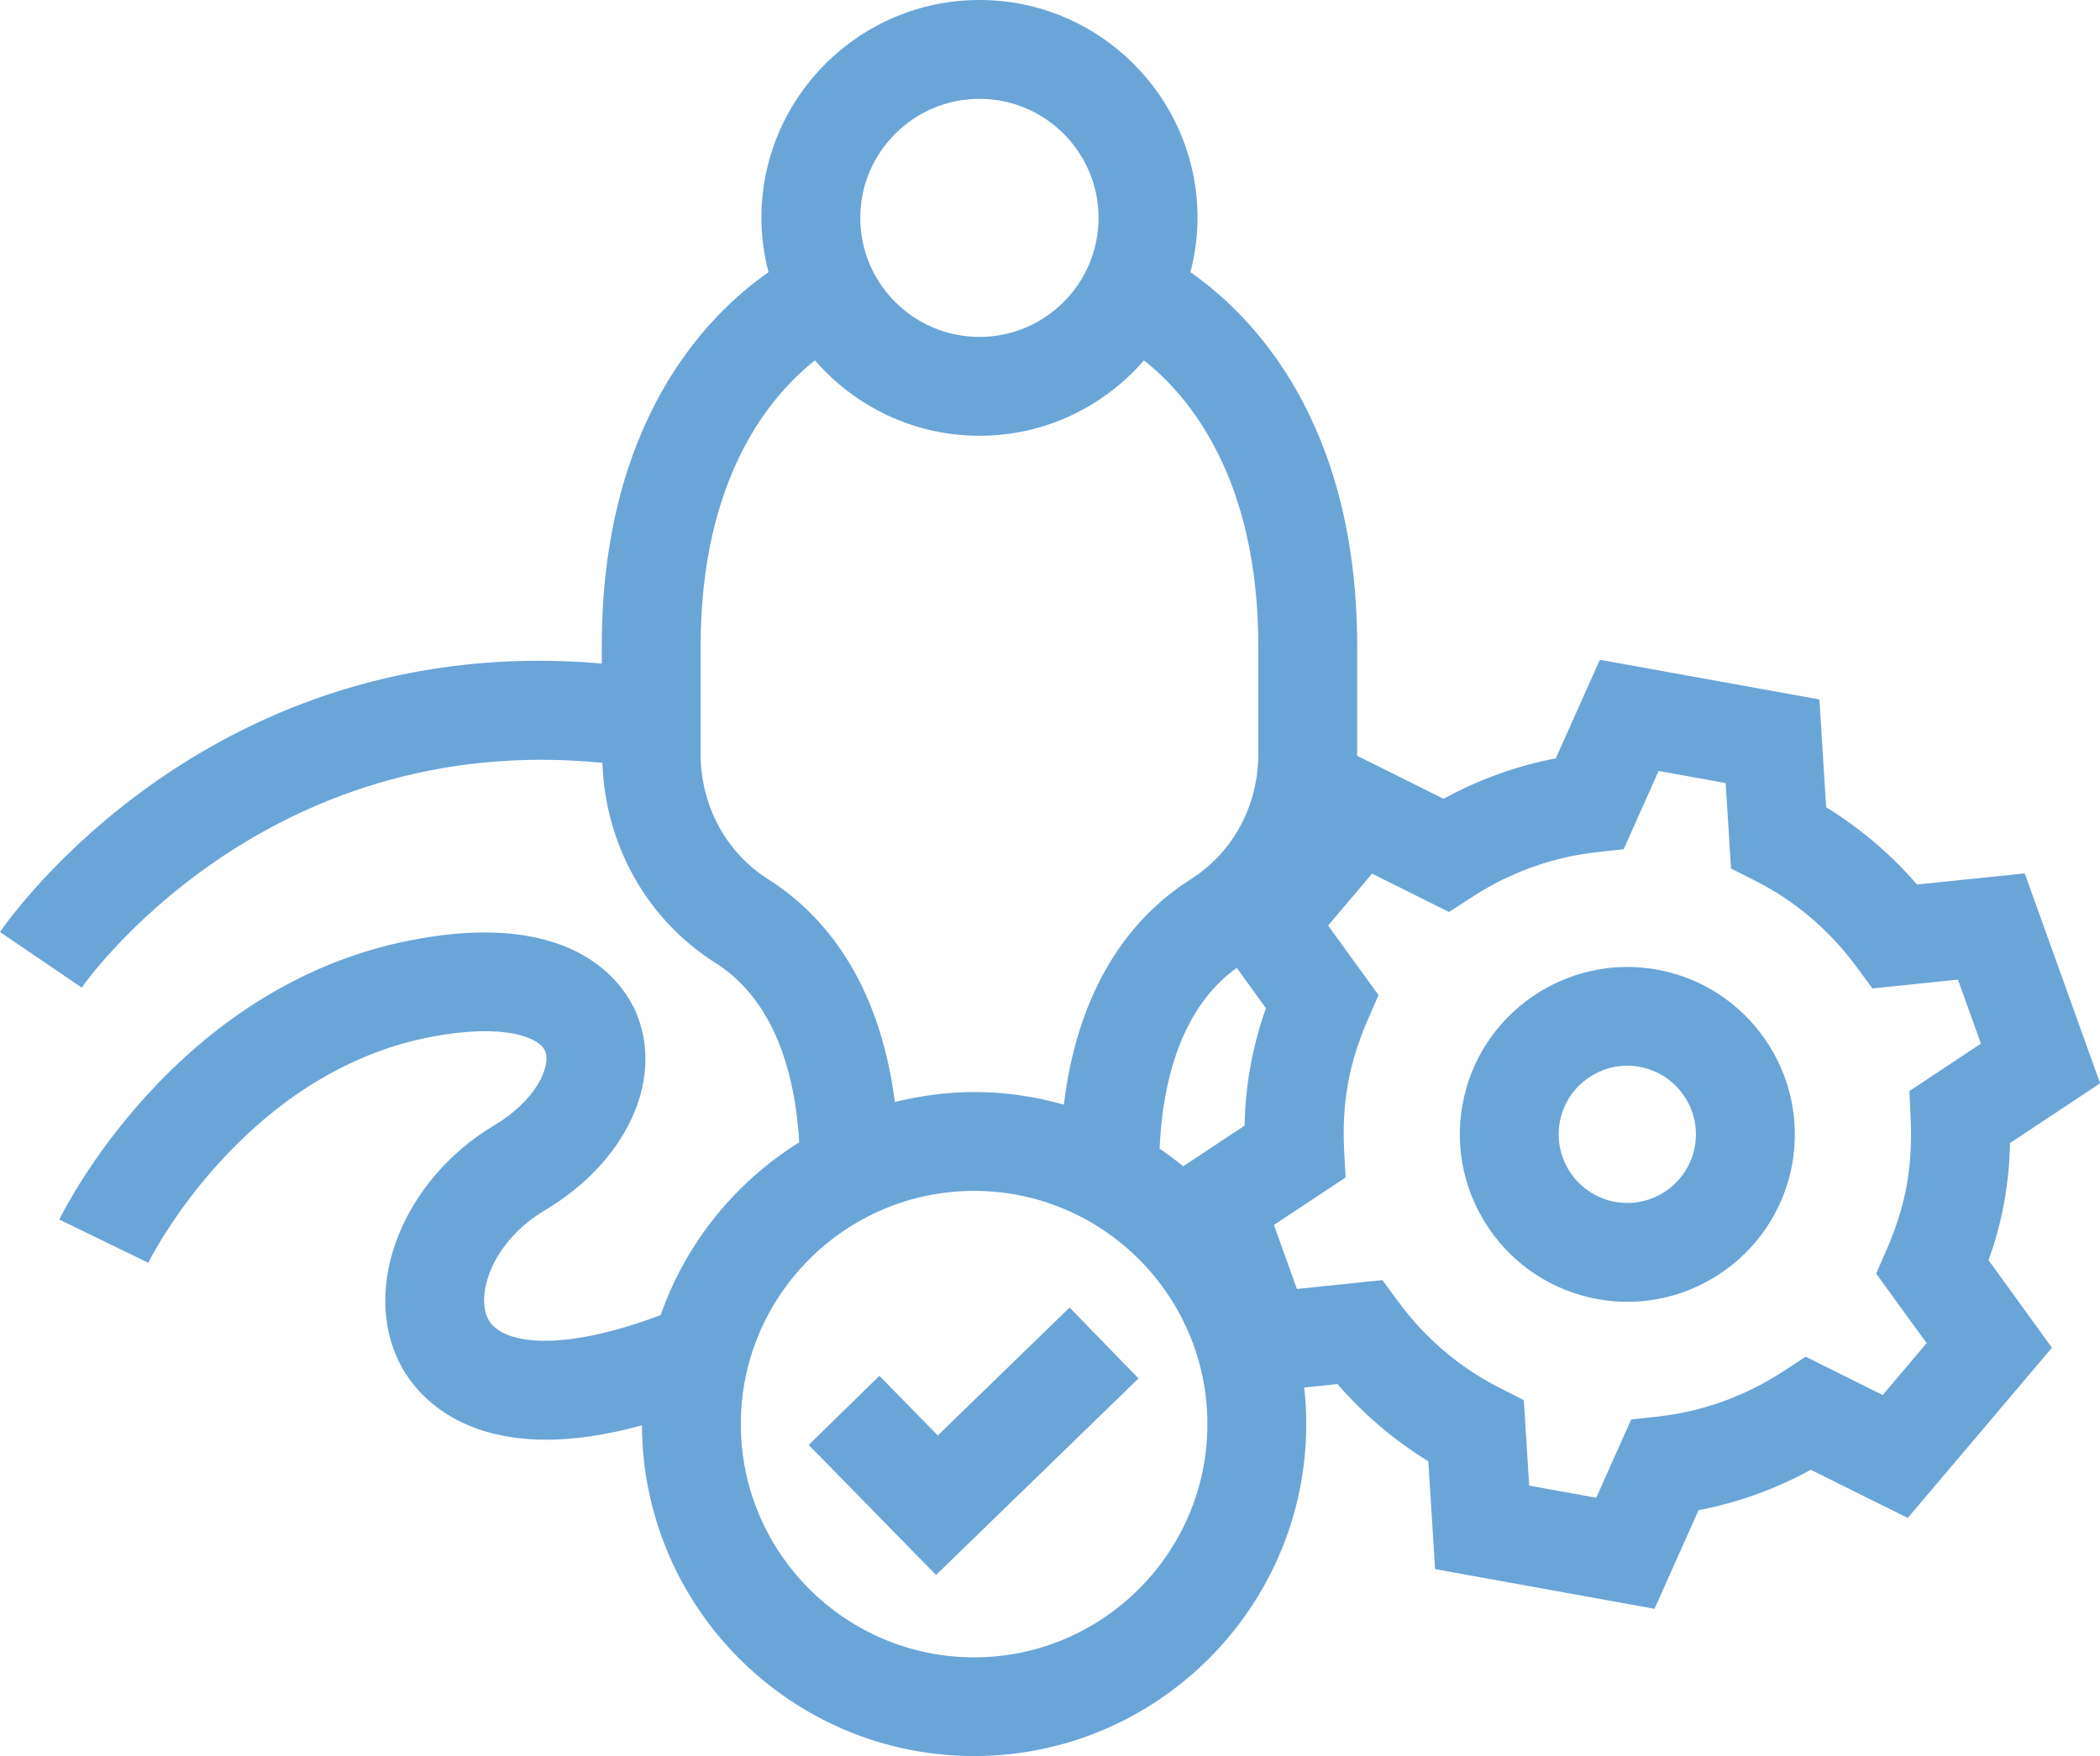 <?xml version="1.0" encoding="utf-8"?>
<!-- Generator: Adobe Illustrator 27.9.1, SVG Export Plug-In . SVG Version: 6.00 Build 0)  -->
<svg version="1.1" id="圖層_1" xmlns="http://www.w3.org/2000/svg" xmlns:xlink="http://www.w3.org/1999/xlink" x="0px" y="0px"
	 viewBox="0 0 168.24 140.73" style="enable-background:new 0 0 168.24 140.73;" xml:space="preserve">
<style type="text/css">
	.st0{fill:#6AA5D8;}
</style>
<g>
	<polygon class="st0" points="75.13,115.03 70.45,110.25 64.79,115.79 74.99,126.21 91.21,110.46 85.69,104.78 	"/>
	<path class="st0" d="M160.56,96.37c0.28-1.54,0.44-3.14,0.47-4.77l7.22-4.79l-6.04-16.82l-8.63,0.89c-2.1-2.43-4.57-4.53-7.28-6.19
		l-0.54-8.64l-17.59-3.18l-3.53,7.9c-3.13,0.6-6.18,1.7-8.99,3.24l-6.93-3.45c0-0.05,0.01-0.11,0.01-0.16v-8.58
		c0-18.01-8.38-26.53-13.36-30.01c0.36-1.39,0.57-2.85,0.57-4.35C95.94,7.83,88.1,0,78.47,0c-9.63,0-17.47,7.83-17.47,17.46
		c0,1.5,0.21,2.96,0.57,4.35c-4.98,3.48-13.36,12-13.36,30.01v1.35C16.9,50.46,0.7,73.65,0,74.69l6.55,4.45
		c0.15-0.22,14.42-20.71,41.71-18.01c0.23,6.6,3.57,12.56,9.07,16.04c4.01,2.54,6.29,7.49,6.7,14.37
		c-5.12,3.19-9.08,8.06-11.1,13.84c-8.02,3.03-12.79,2.37-13.84,0.29c-0.97-1.91,0.3-6.15,4.57-8.69c6.4-3.81,9.45-10.2,7.43-15.52
		c-0.8-2.1-4.45-8.74-18.04-6.14C14.06,78.94,5.12,96.97,4.75,97.73l7.13,3.46c0.07-0.15,7.54-15.21,22.66-18.1
		c5.96-1.14,8.73,0.08,9.15,1.17c0.45,1.19-0.72,3.9-4.08,5.91c-7.3,4.35-10.7,12.9-7.59,19.07c0.91,1.81,3.92,6.13,11.74,6.13
		c2.17,0,4.71-0.34,7.67-1.15c0.06,14.62,11.97,26.5,26.61,26.5c14.67,0,26.61-11.94,26.61-26.61c0-0.99-0.06-1.96-0.17-2.92
		l2.67-0.28c2.1,2.43,4.57,4.53,7.28,6.19l0.54,8.64l17.58,3.18l3.53-7.9c3.13-0.6,6.18-1.7,8.99-3.24l7.77,3.86l11.55-13.64
		l-5.08-7.02C159.86,99.46,160.28,97.91,160.56,96.37z M78.47,7.92c5.26,0,9.54,4.28,9.54,9.54s-4.28,9.54-9.54,9.54
		c-5.26,0-9.55-4.28-9.55-9.54S73.21,7.92,78.47,7.92z M61.56,70.47c-3.4-2.15-5.43-5.91-5.43-10.07v-8.58
		c0-13.58,5.61-20.14,9.16-22.94c3.2,3.69,7.92,6.04,13.18,6.04c5.26,0,9.98-2.35,13.18-6.04c3.55,2.8,9.16,9.35,9.16,22.94v8.58
		c0,4.16-2.03,7.92-5.43,10.07c-4.12,2.61-8.91,7.81-10.15,18.05c-2.29-0.65-4.7-1.01-7.19-1.01c-2.19,0-4.31,0.3-6.35,0.8
		C70.4,78.22,65.65,73.06,61.56,70.47z M78.04,132.81c-10.31,0-18.69-8.39-18.69-18.69s8.39-18.69,18.69-18.69
		s18.69,8.39,18.69,18.69S88.34,132.81,78.04,132.81z M100.18,85.43c-0.28,1.54-0.44,3.14-0.47,4.77l-4.92,3.26
		c-0.61-0.5-1.24-0.97-1.89-1.42c0.31-6.81,2.42-11.78,6.18-14.48l2.34,3.23C100.87,82.34,100.46,83.89,100.18,85.43z M153.07,89.7
		c0.09,1.83-0.01,3.6-0.31,5.26c-0.3,1.66-0.83,3.36-1.55,5.03l-0.9,2.07l4.04,5.57l-3.52,4.16l-6.17-3.07l-1.89,1.23
		c-2.97,1.93-6.38,3.16-9.84,3.55l-2.25,0.25l-2.8,6.27l-5.37-0.97l-0.43-6.85l-2.02-1.03c-3.11-1.58-5.86-3.92-7.97-6.77
		l-1.34-1.82l-6.85,0.71l-1.84-5.13l5.74-3.8l-0.12-2.26c-0.09-1.82,0.01-3.59,0.31-5.26c0.3-1.66,0.82-3.35,1.55-5.03l0.9-2.07
		l-4.04-5.57l3.52-4.16l6.17,3.07l1.9-1.23c2.97-1.93,6.38-3.16,9.84-3.55l2.25-0.25l2.8-6.27l5.37,0.97l0.43,6.85l2.02,1.02
		c3.11,1.58,5.86,3.92,7.97,6.77l1.34,1.82l6.85-0.71l1.84,5.13l-5.73,3.8L153.07,89.7z"/>
	<path class="st0" d="M132.76,77.7c-7.26-1.31-14.28,3.53-15.59,10.81c-1.32,7.28,3.53,14.27,10.81,15.59
		c0.8,0.15,1.61,0.22,2.4,0.22c6.36,0,12.02-4.55,13.2-11.03v0C144.89,86.01,140.04,79.02,132.76,77.7z M135.78,91.88
		c-0.54,2.98-3.41,4.97-6.39,4.43c-2.98-0.54-4.97-3.41-4.43-6.39c0.48-2.65,2.8-4.52,5.41-4.52c0.32,0,0.65,0.03,0.98,0.09
		C134.33,86.03,136.32,88.9,135.78,91.88z"/>
</g>
</svg>
